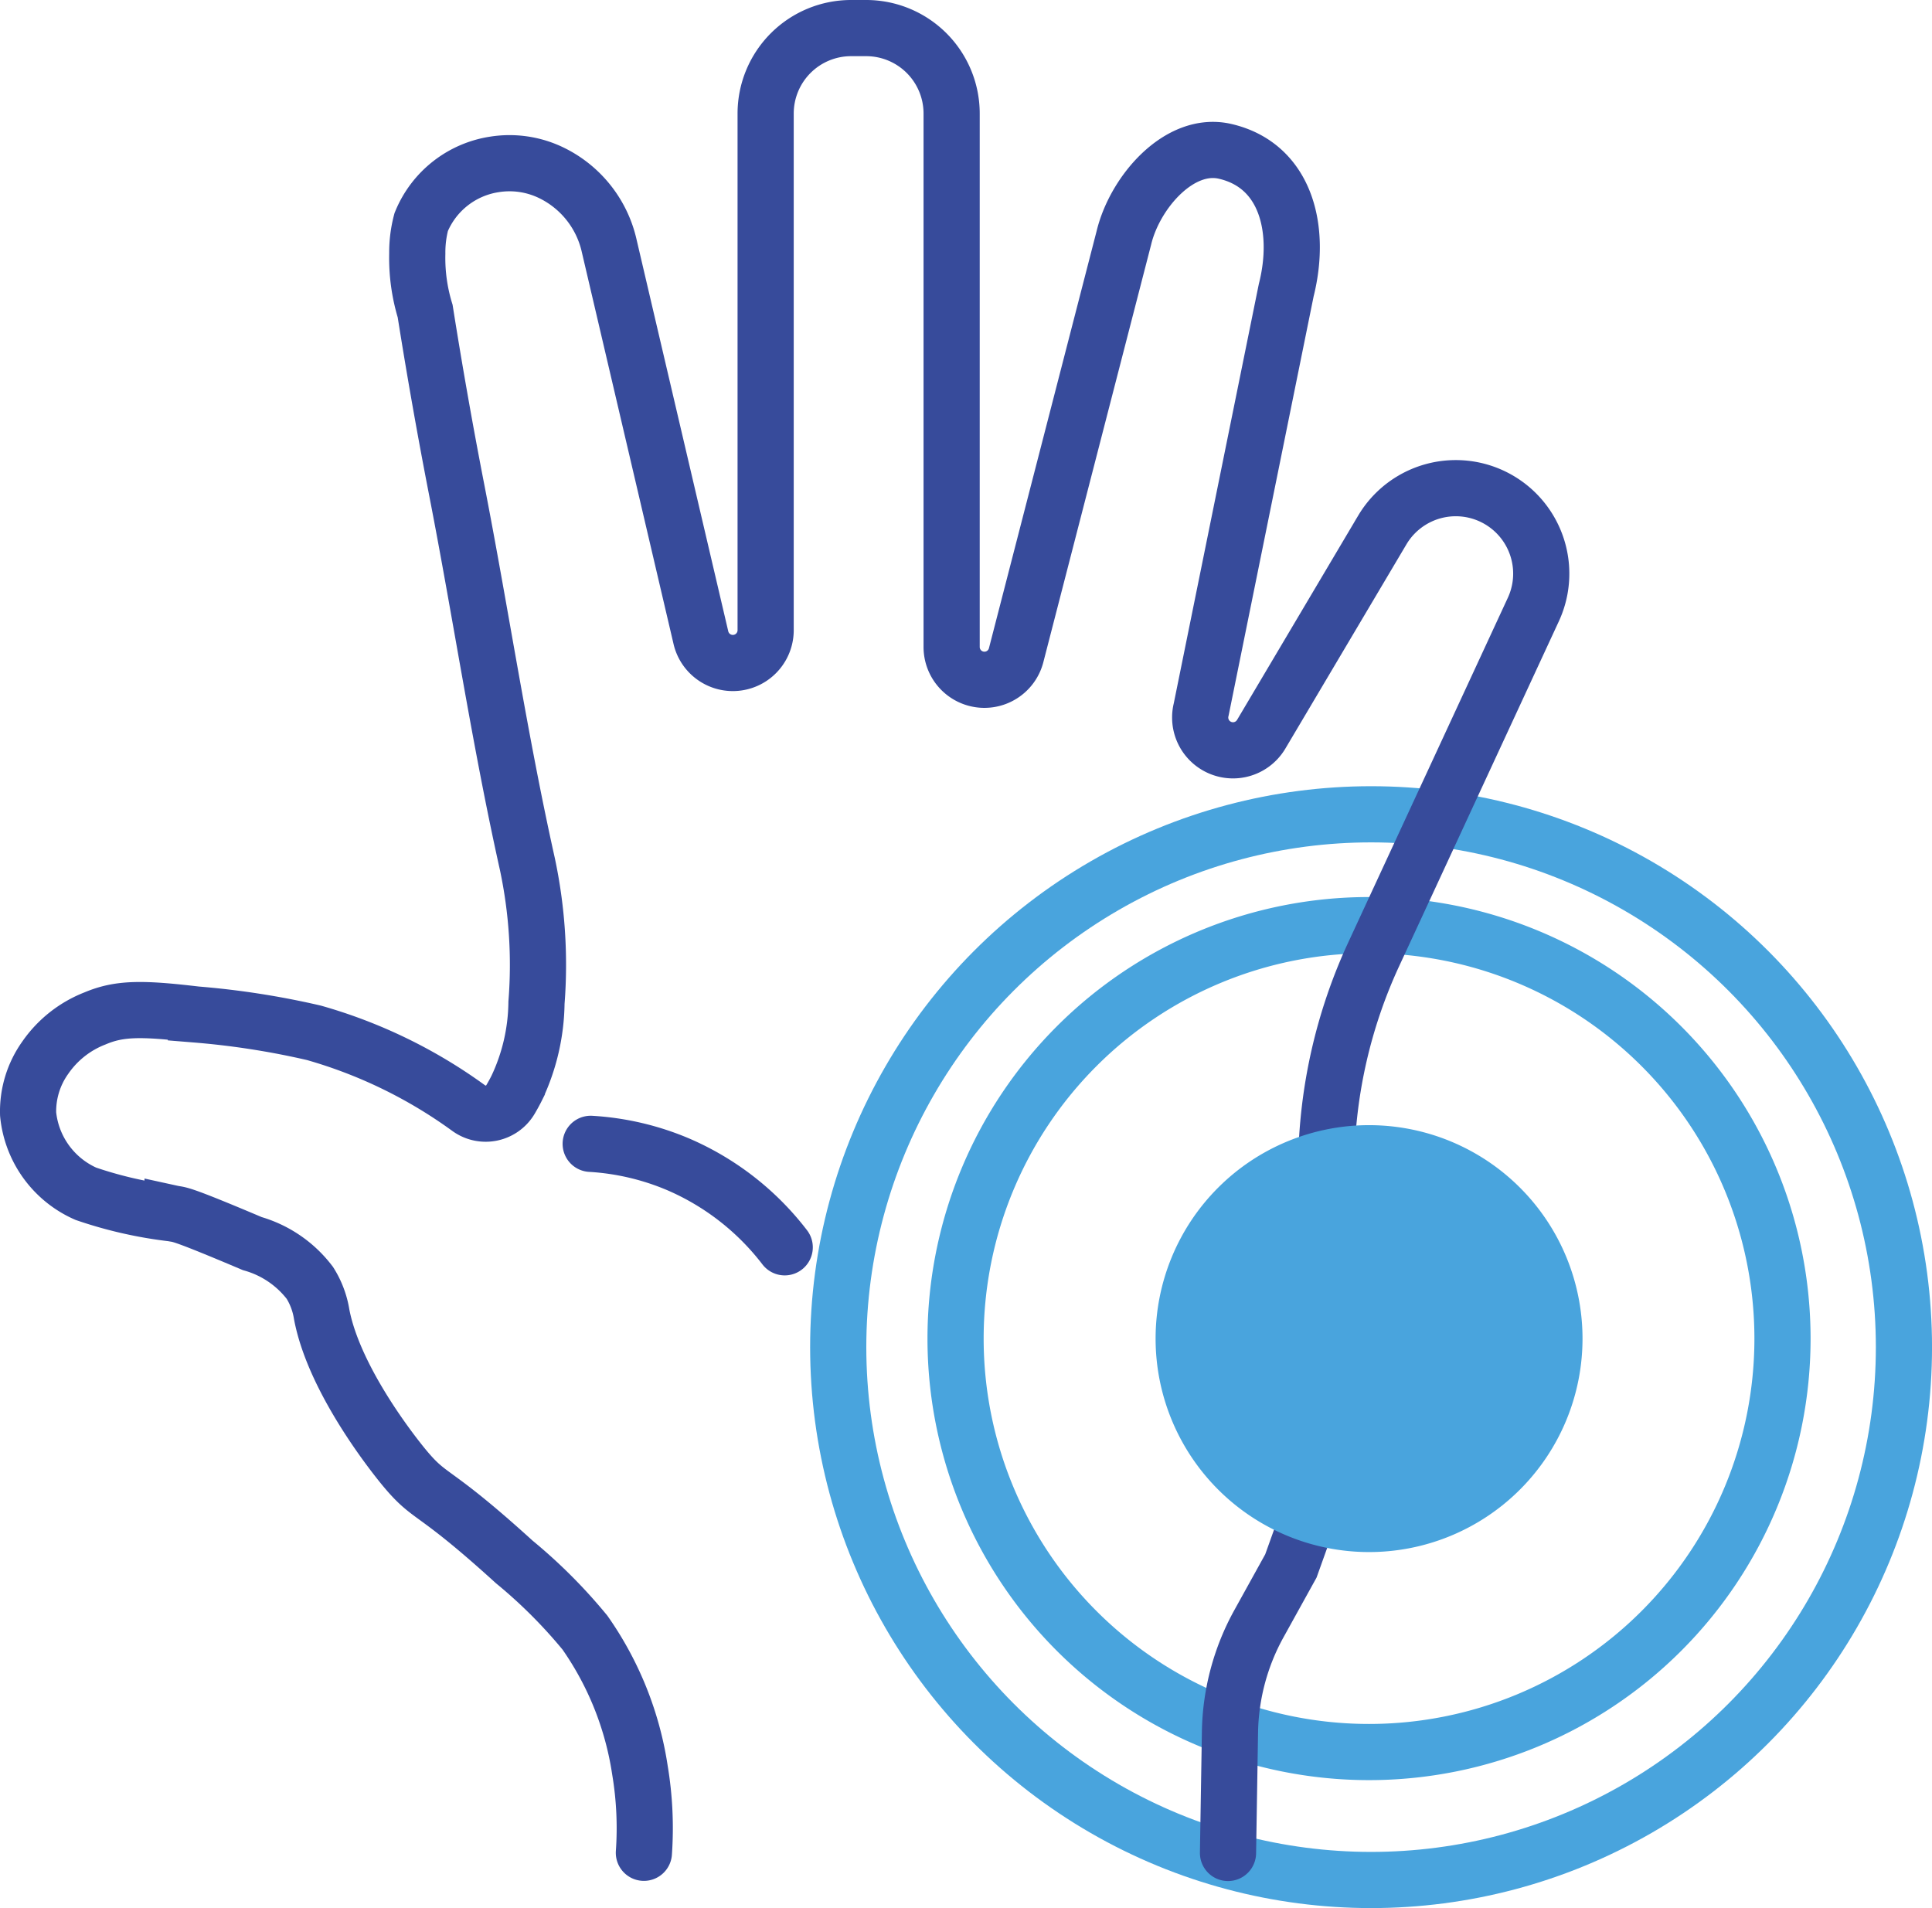 <svg xmlns="http://www.w3.org/2000/svg" width="68.787" height="67.936"><path fill="none" stroke="#49a4dd" stroke-linecap="round" stroke-miterlimit="10" stroke-width="2" d="M63.464 47.66a14.721 14.721 0 1 1-14.721-14.721A14.721 14.721 0 0 1 63.464 47.66Z" data-name="Path 2439"/><circle cx="18.972" cy="18.972" r="18.972" fill="none" stroke="#49a4dd" stroke-linecap="round" stroke-miterlimit="10" stroke-width="2" data-name="Ellipse 17" transform="translate(29.844 28.993)"/><path fill="none" stroke="#374b9b" stroke-linecap="round" stroke-miterlimit="10" stroke-width="2" d="M22.925 65.968a12.518 12.518 0 0 0-.14-2.938 11.5 11.5 0 0 0-1.958-4.9 18.274 18.274 0 0 0-2.519-2.519c-2.969-2.7-2.948-2.188-3.917-3.358-.228-.275-2.478-3.03-2.938-5.456a2.971 2.971 0 0 0-.42-1.119 3.925 3.925 0 0 0-2.052-1.4c-2.7-1.144-2.566-1.015-2.836-1.074a14.812 14.812 0 0 1-3.088-.7 3.468 3.468 0 0 1-2.056-2.839 3.292 3.292 0 0 1 .61-2.005 3.841 3.841 0 0 1 1.773-1.4c.859-.363 1.642-.371 3.59-.14a28.978 28.978 0 0 1 4.2.653 17.484 17.484 0 0 1 5.514 2.682 1.025 1.025 0 0 0 1.488-.309c.074-.126.151-.264.226-.415a7.288 7.288 0 0 0 .699-3.031 17.248 17.248 0 0 0-.326-4.944c-.985-4.416-1.654-8.9-2.519-13.338a183.756 183.756 0 0 1-1.119-6.342 6.476 6.476 0 0 1-.28-2.052 4.2 4.2 0 0 1 .14-1.119 3.365 3.365 0 0 1 2.611-2.052 3.411 3.411 0 0 1 1.984.282 3.822 3.822 0 0 1 2.1 2.627l3.268 13.963a1.168 1.168 0 0 0 2.3-.265V4.043A3.043 3.043 0 0 1 30.301 1h.538a3.043 3.043 0 0 1 3.043 3.043v19a1.167 1.167 0 0 0 2.3.273l3.833-14.85c.39-1.622 1.976-3.451 3.6-3.078 2.177.5 2.727 2.778 2.18 4.943l-3.028 14.93a1.168 1.168 0 0 0 2.137.882l4.315-7.279a3.043 3.043 0 0 1 5.378 2.83l-5.684 12.275a18.281 18.281 0 0 0-1.694 7.464l-.118 9.481a10.23 10.23 0 0 1-.6 3.333l-.54 1.508-1.135 2.051a8.25 8.25 0 0 0-1.034 3.868l-.07 4.3" data-name="Path 2441"/><path fill="none" stroke="#374b9b" stroke-linecap="round" stroke-miterlimit="10" stroke-width="2" d="M21.031 40.726a9.372 9.372 0 0 1 3.13.736 9.522 9.522 0 0 1 3.778 2.948" data-name="Path 2442"/><path fill="#49a4dd" d="M56.344 47.661a7.6 7.6 0 1 1-7.6-7.6 7.6 7.6 0 0 1 7.6 7.6" data-name="Path 2440"/></svg>